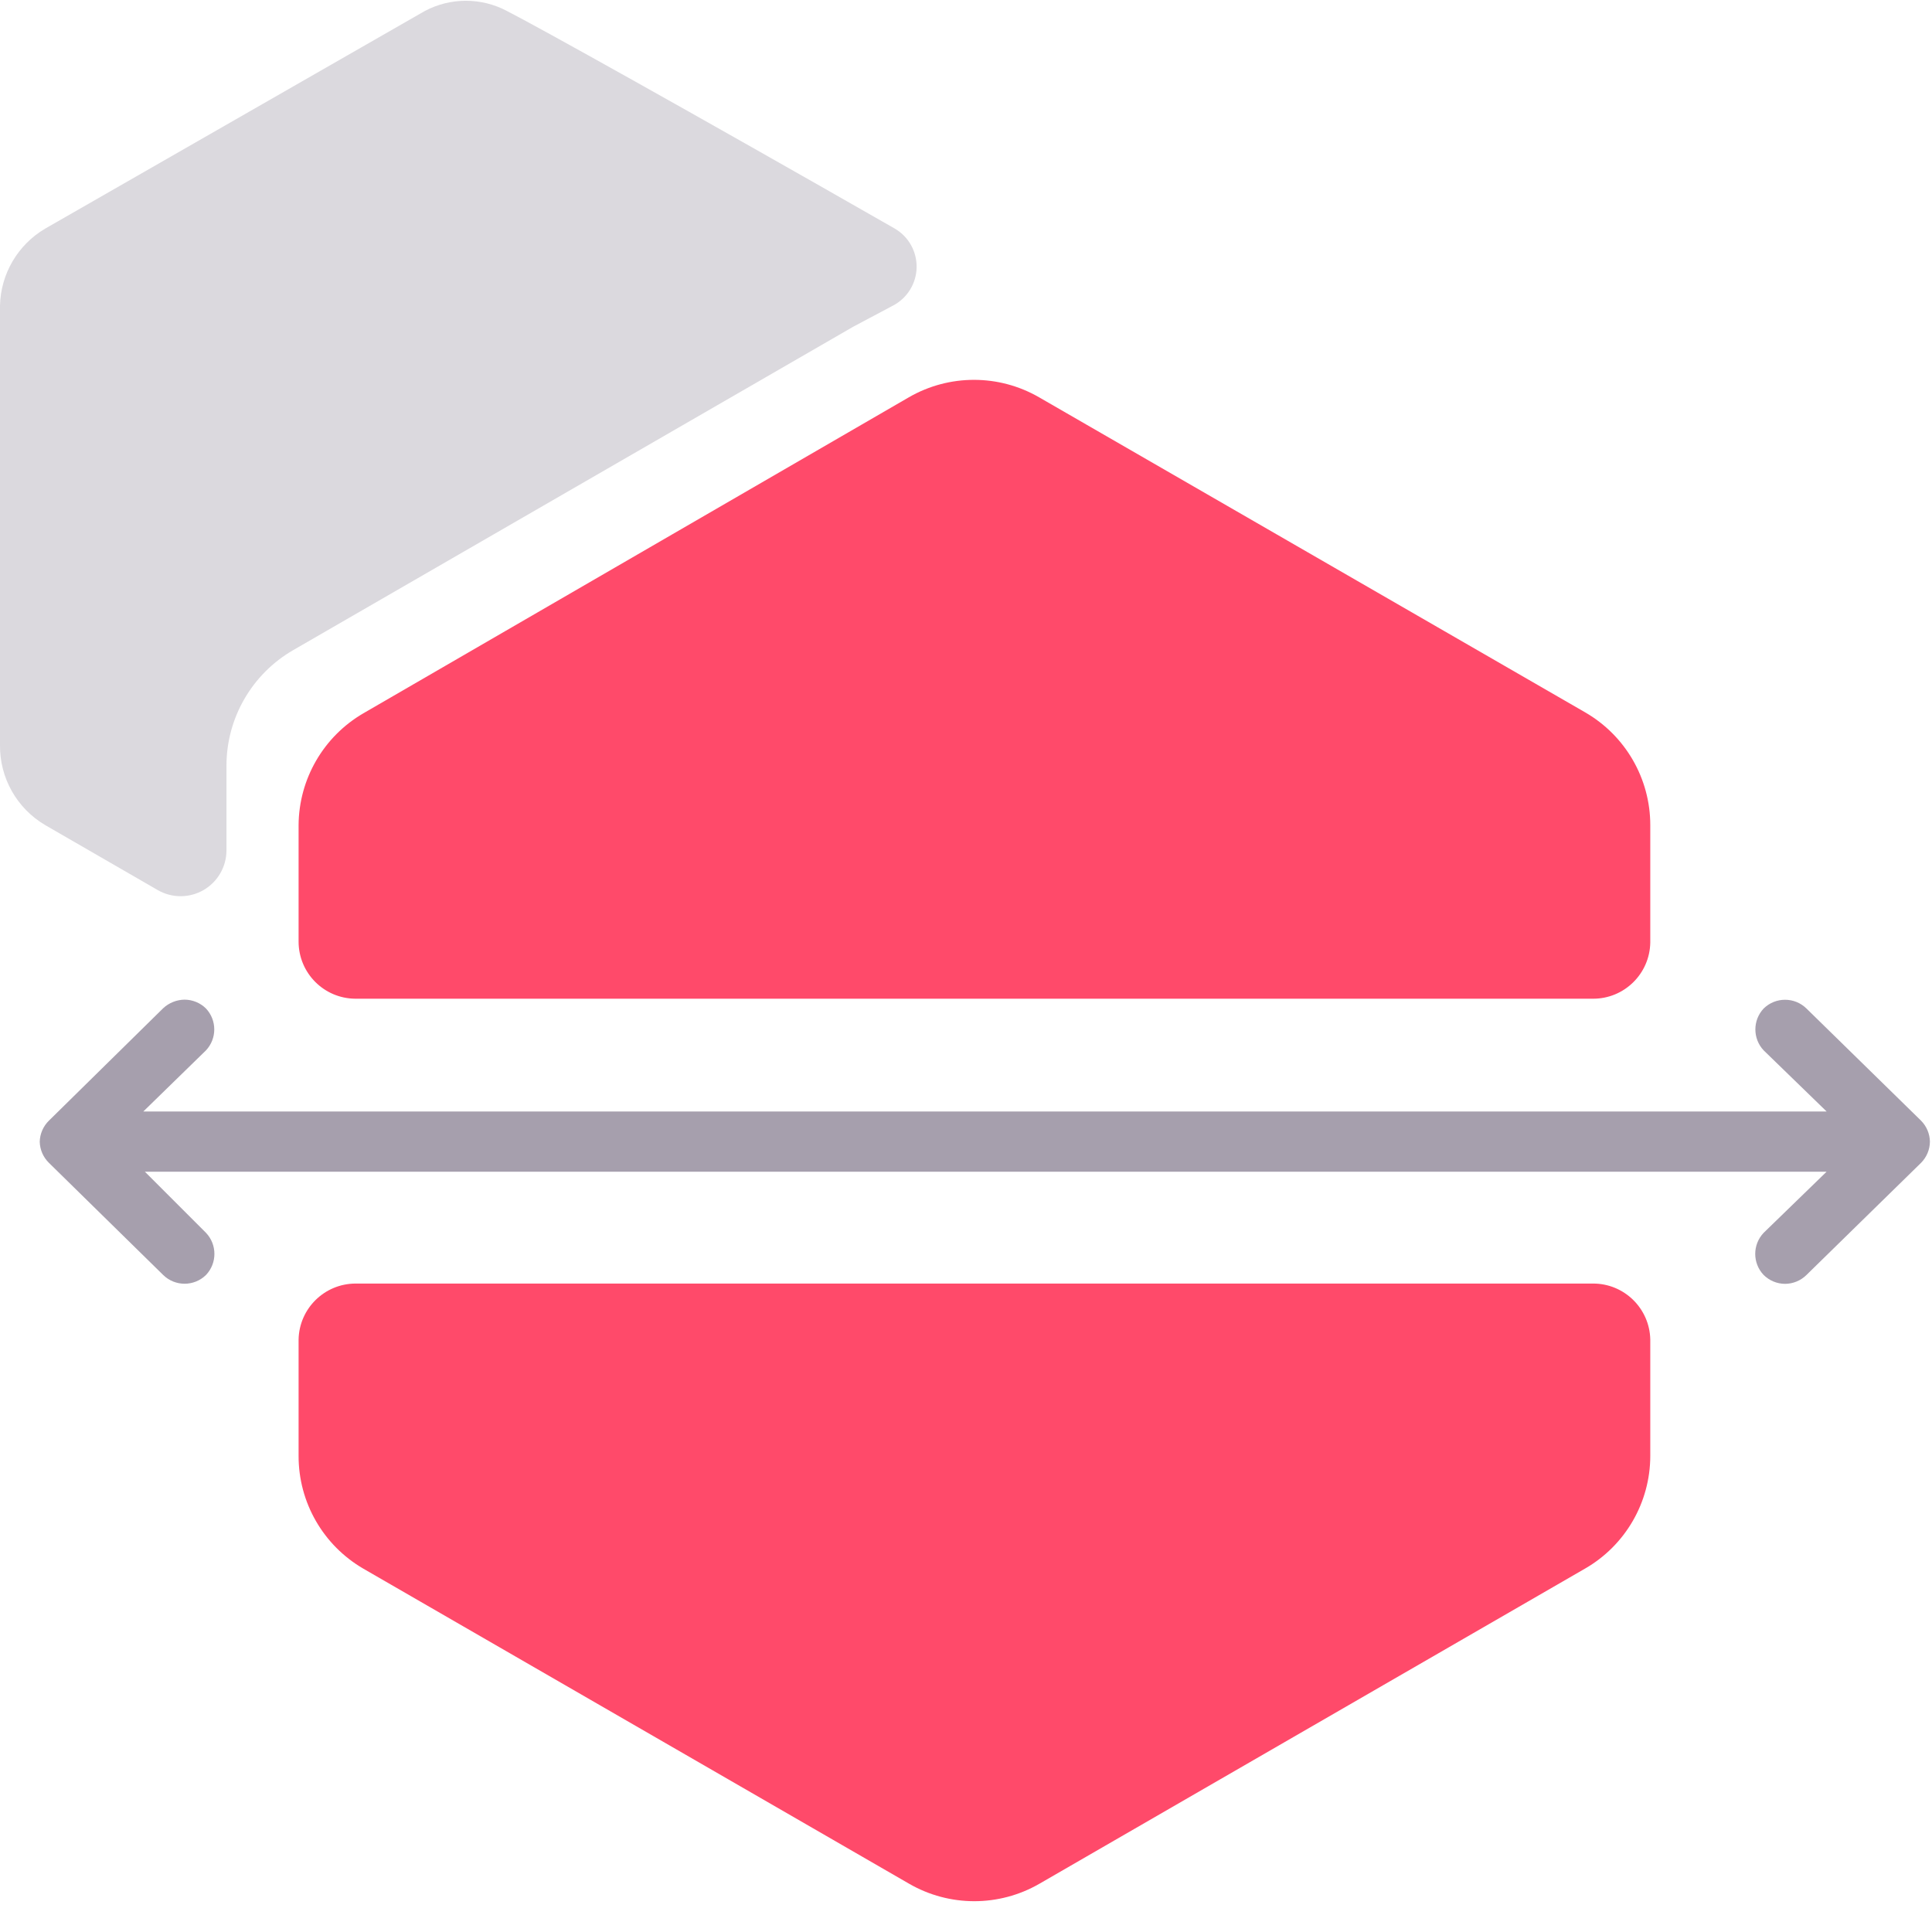 <?xml version="1.0" encoding="UTF-8"?>
<svg width="60px" height="60px" viewBox="0 0 60 60" version="1.1" xmlns="http://www.w3.org/2000/svg" xmlns:xlink="http://www.w3.org/1999/xlink">
    <title>Icons / Grey Icons / Mid Tier Growth</title>
    <g id="Commvault-Icon-Library---Efi" stroke="none" stroke-width="1" fill="none" fill-rule="evenodd">
        <g id="Action-Icons---Page-2" transform="translate(-275, -968)">
            <g id="Icons-/-Grey-Icons-/-Mid-Tier-Growth" transform="translate(275, 968)">
                <rect id="Rectangle" fill-opacity="0" fill="#D8D8D8" x="0" y="0" width="59.016" height="60"></rect>
                <g id="Asset-24" fill-rule="nonzero">
                    <path d="M27.789,7.099 L27.789,7.099 C21.383,3.436 16.676,0.816 15.745,0.342 C14.947,-0.082 13.991,-0.082 13.192,0.342 L1.405,7.099 L1.405,7.099 C0.554,7.599 0.022,8.504 -0,9.491 L-0,23.139 C-0.011,24.16 0.525,25.108 1.405,25.625 L4.907,27.647 C5.347,27.897 5.886,27.894 6.324,27.64 C6.761,27.386 7.031,26.919 7.033,26.413 L7.033,23.775 C7.035,22.294 7.828,20.926 9.111,20.187 L26.499,10.146 L27.732,9.491 C28.173,9.261 28.455,8.809 28.466,8.312 C28.478,7.815 28.219,7.35 27.789,7.099 Z" id="Path" fill="#DBD9DE"></path>
                    <path d="M59.66,34.803 L56.101,31.32 C55.732,30.958 55.141,30.958 54.772,31.32 C54.429,31.685 54.429,32.255 54.772,32.62 L56.727,34.518 L4.451,34.518 L6.397,32.62 C6.74,32.255 6.74,31.685 6.397,31.32 C6.22,31.145 5.981,31.046 5.733,31.045 C5.486,31.048 5.249,31.143 5.068,31.311 L1.519,34.803 C1.342,34.976 1.24,35.211 1.234,35.458 C1.24,35.705 1.342,35.94 1.519,36.113 L5.068,39.596 C5.437,39.958 6.028,39.958 6.397,39.596 C6.746,39.229 6.746,38.653 6.397,38.286 L4.499,36.388 L56.727,36.388 L54.772,38.286 C54.423,38.653 54.423,39.229 54.772,39.596 C54.949,39.771 55.187,39.87 55.436,39.871 C55.685,39.87 55.924,39.771 56.101,39.596 L59.66,36.113 C59.833,35.938 59.932,35.704 59.935,35.458 C59.932,35.212 59.833,34.978 59.66,34.803 Z" id="Path" fill="#A69FAD"></path>
                    <path d="M51.251,29.27 L51.251,25.625 C51.251,24.181 50.481,22.846 49.229,22.123 L32.269,12.338 C31.018,11.616 29.477,11.616 28.226,12.338 L11.285,22.152 C10.047,22.873 9.282,24.193 9.273,25.625 L9.273,29.241 C9.273,30.218 10.061,31.011 11.038,31.016 L49.467,31.016 C50.439,31.022 51.235,30.243 51.251,29.27 L51.251,29.27 Z" id="Path" fill="#FF4A6A"></path>
                    <path d="M9.273,41.599 L9.273,45.215 C9.27,46.657 10.037,47.992 11.285,48.717 L28.235,58.502 C29.486,59.224 31.028,59.224 32.279,58.502 L49.22,48.717 C50.475,47.997 51.249,46.661 51.251,45.215 L51.251,41.599 C51.23,40.63 50.436,39.856 49.467,39.862 L11.038,39.862 C10.076,39.867 9.293,40.637 9.273,41.599 L9.273,41.599 Z" id="Path" fill="#FF4A6A"></path>
                </g>
            </g>
        </g>
    </g>
</svg>